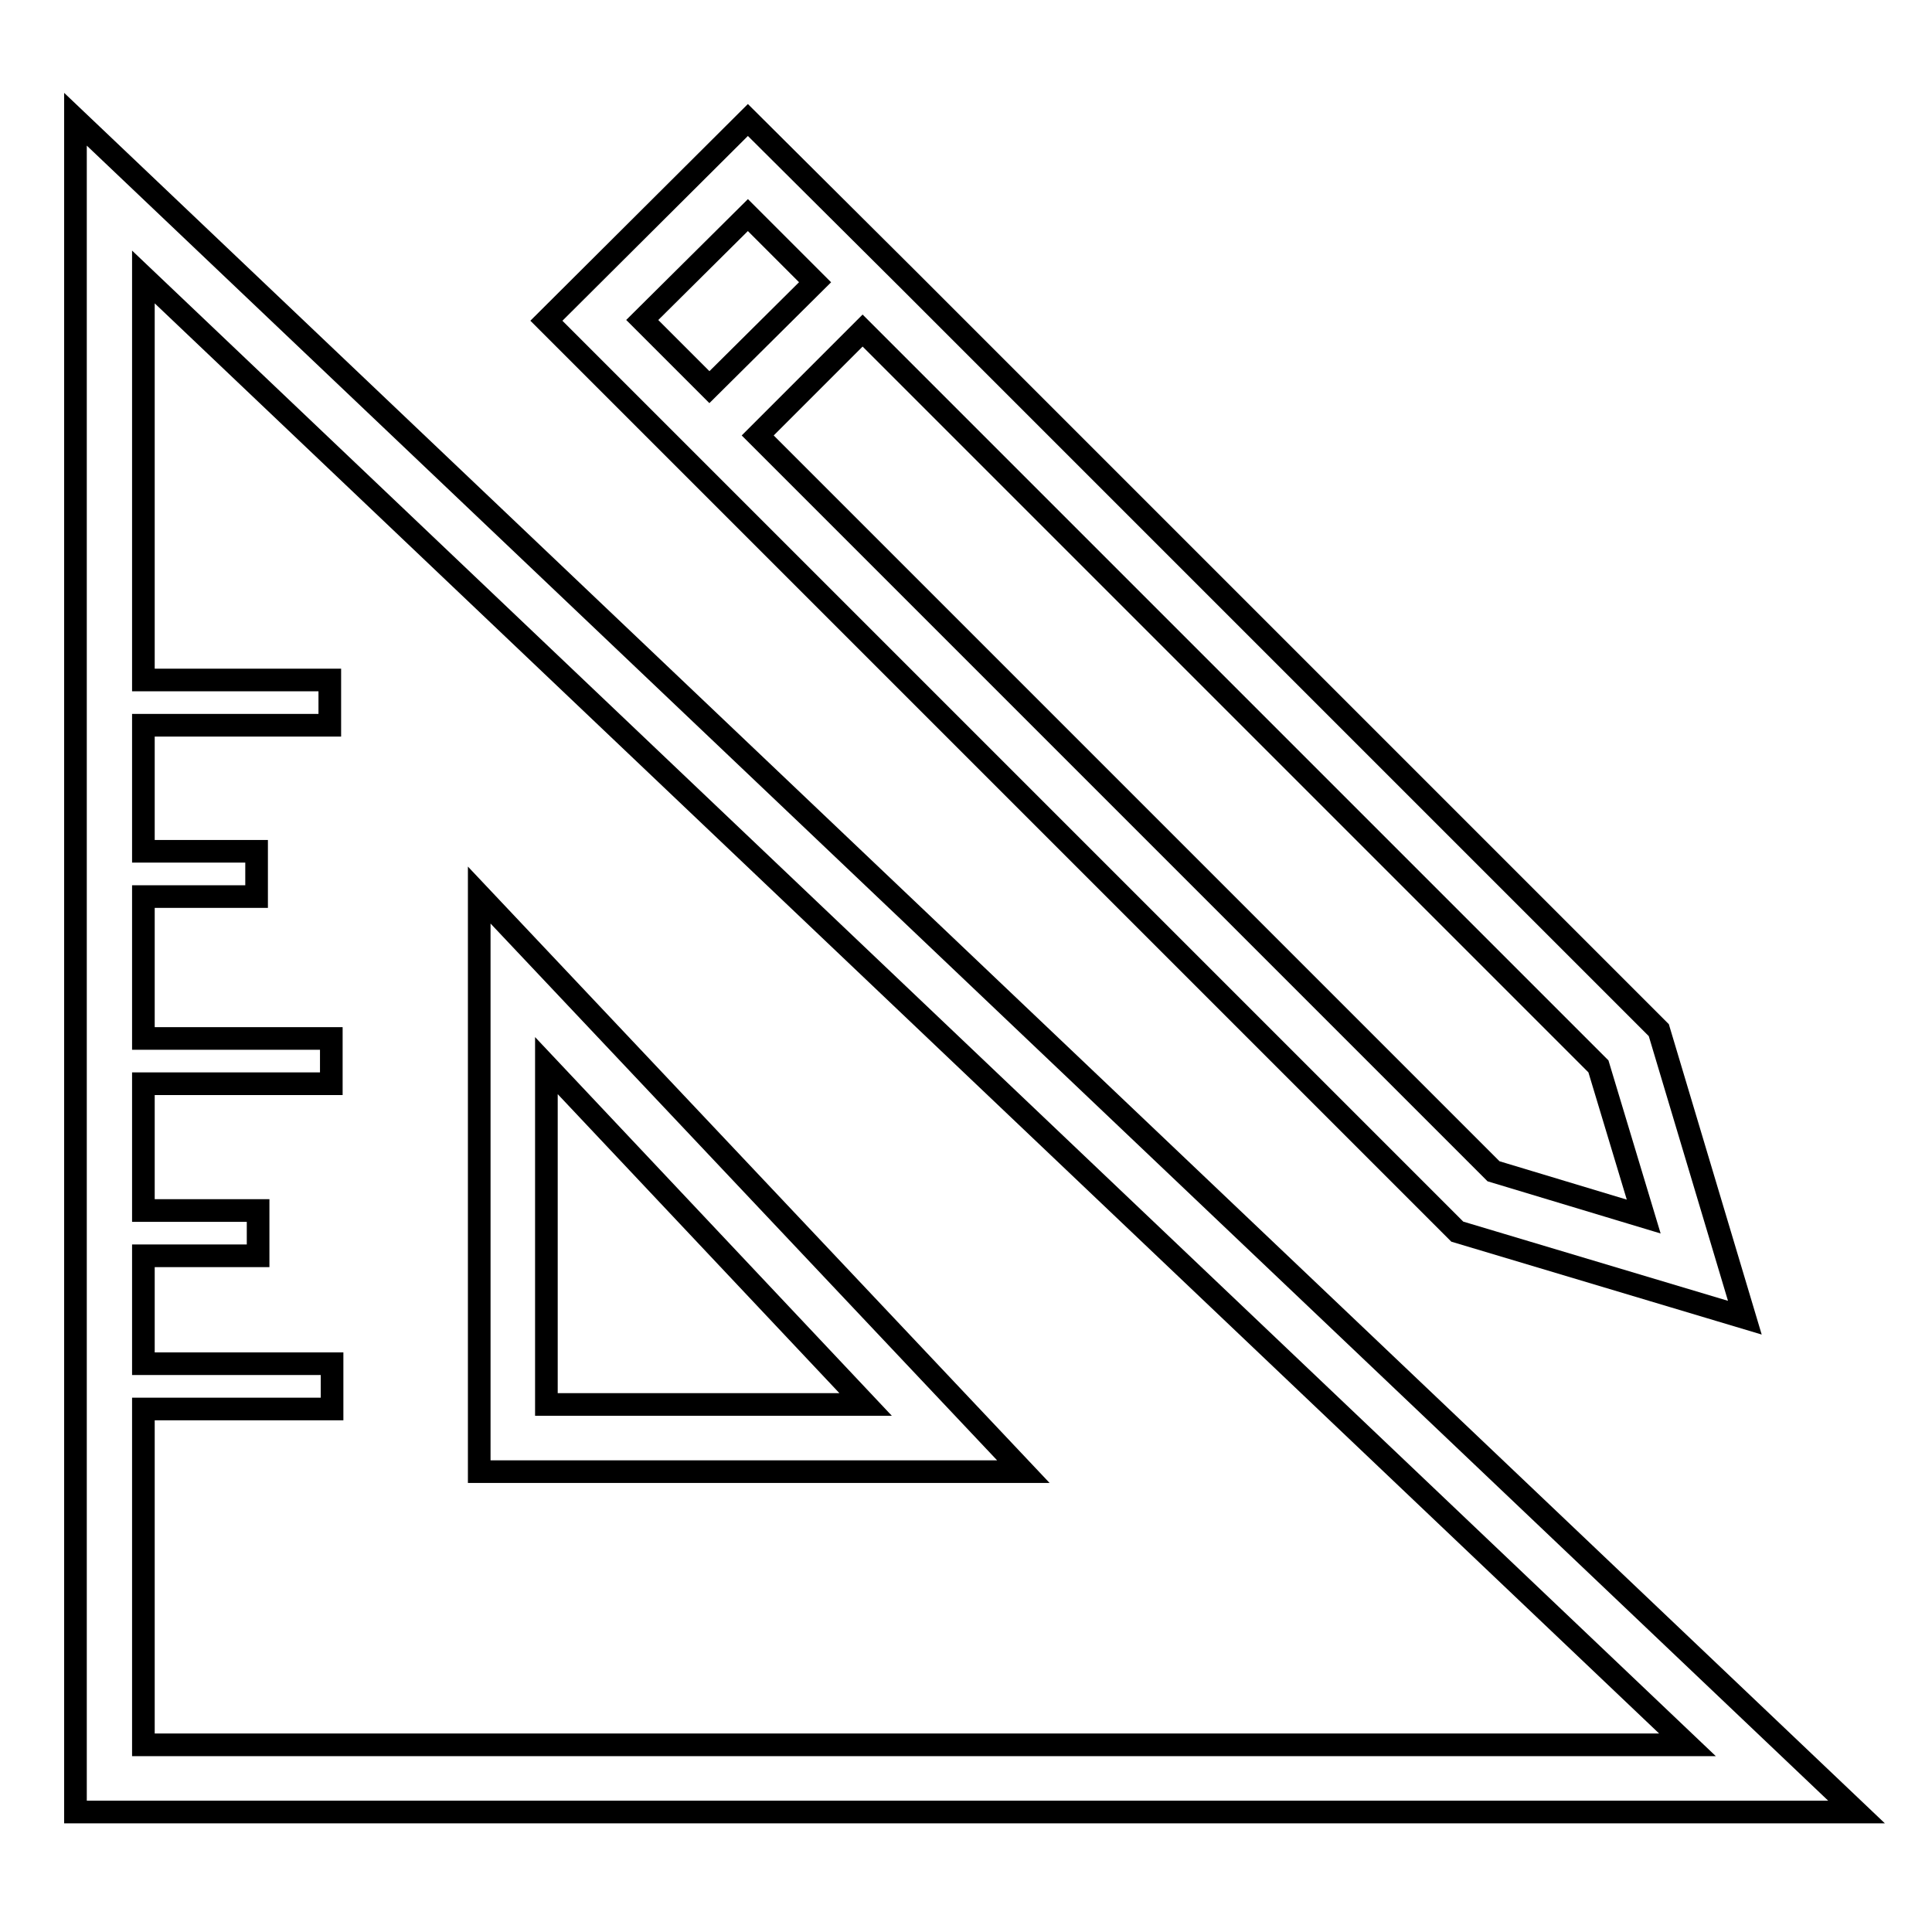 <?xml version="1.0" encoding="utf-8"?>
<!-- Svg Vector Icons : http://www.onlinewebfonts.com/icon -->
<!DOCTYPE svg PUBLIC "-//W3C//DTD SVG 1.1//EN" "http://www.w3.org/Graphics/SVG/1.1/DTD/svg11.dtd">
<svg version="1.1" xmlns="http://www.w3.org/2000/svg" xmlns:xlink="http://www.w3.org/1999/xlink" x="0px" y="0px" viewBox="0 0 256 256" enable-background="new 0 0 256 256" xml:space="preserve">
<g><g><path stroke-width="3" fill-opacity="0" stroke="#000000"  d="M10,15.8v224.3h236L10,15.8z M19,186.7h25v-6H19v-14.3h15.2v-6H19v-16.8h24.9v-6H19v-18.8h15v-6H19V96.1h24.7v-6H19V36.7l204.6,194.5H19V186.7z"/><path stroke-width="3" fill-opacity="0" stroke="#000000"  d="M63.5,118.6V195h72.1L63.5,118.6z M72.4,141.2l42.3,44.9H72.4V141.2z"/><path stroke-width="3" fill-opacity="0" stroke="#000000"  d="M87.6,57.7l105.5,105.5l38.1,11.4l-11.4-38.1l-99.1-99.1l0,0L99.1,15.9L72.4,42.5L87.6,57.7L87.6,57.7z M217.8,161.2l-19.9-6l-97.5-97.5l13.9-13.9l97.5,97.5L217.8,161.2z M99.1,28.5l8.9,8.9L94,51.3l-8.9-8.9L99.1,28.5z"/></g></g>
</svg>